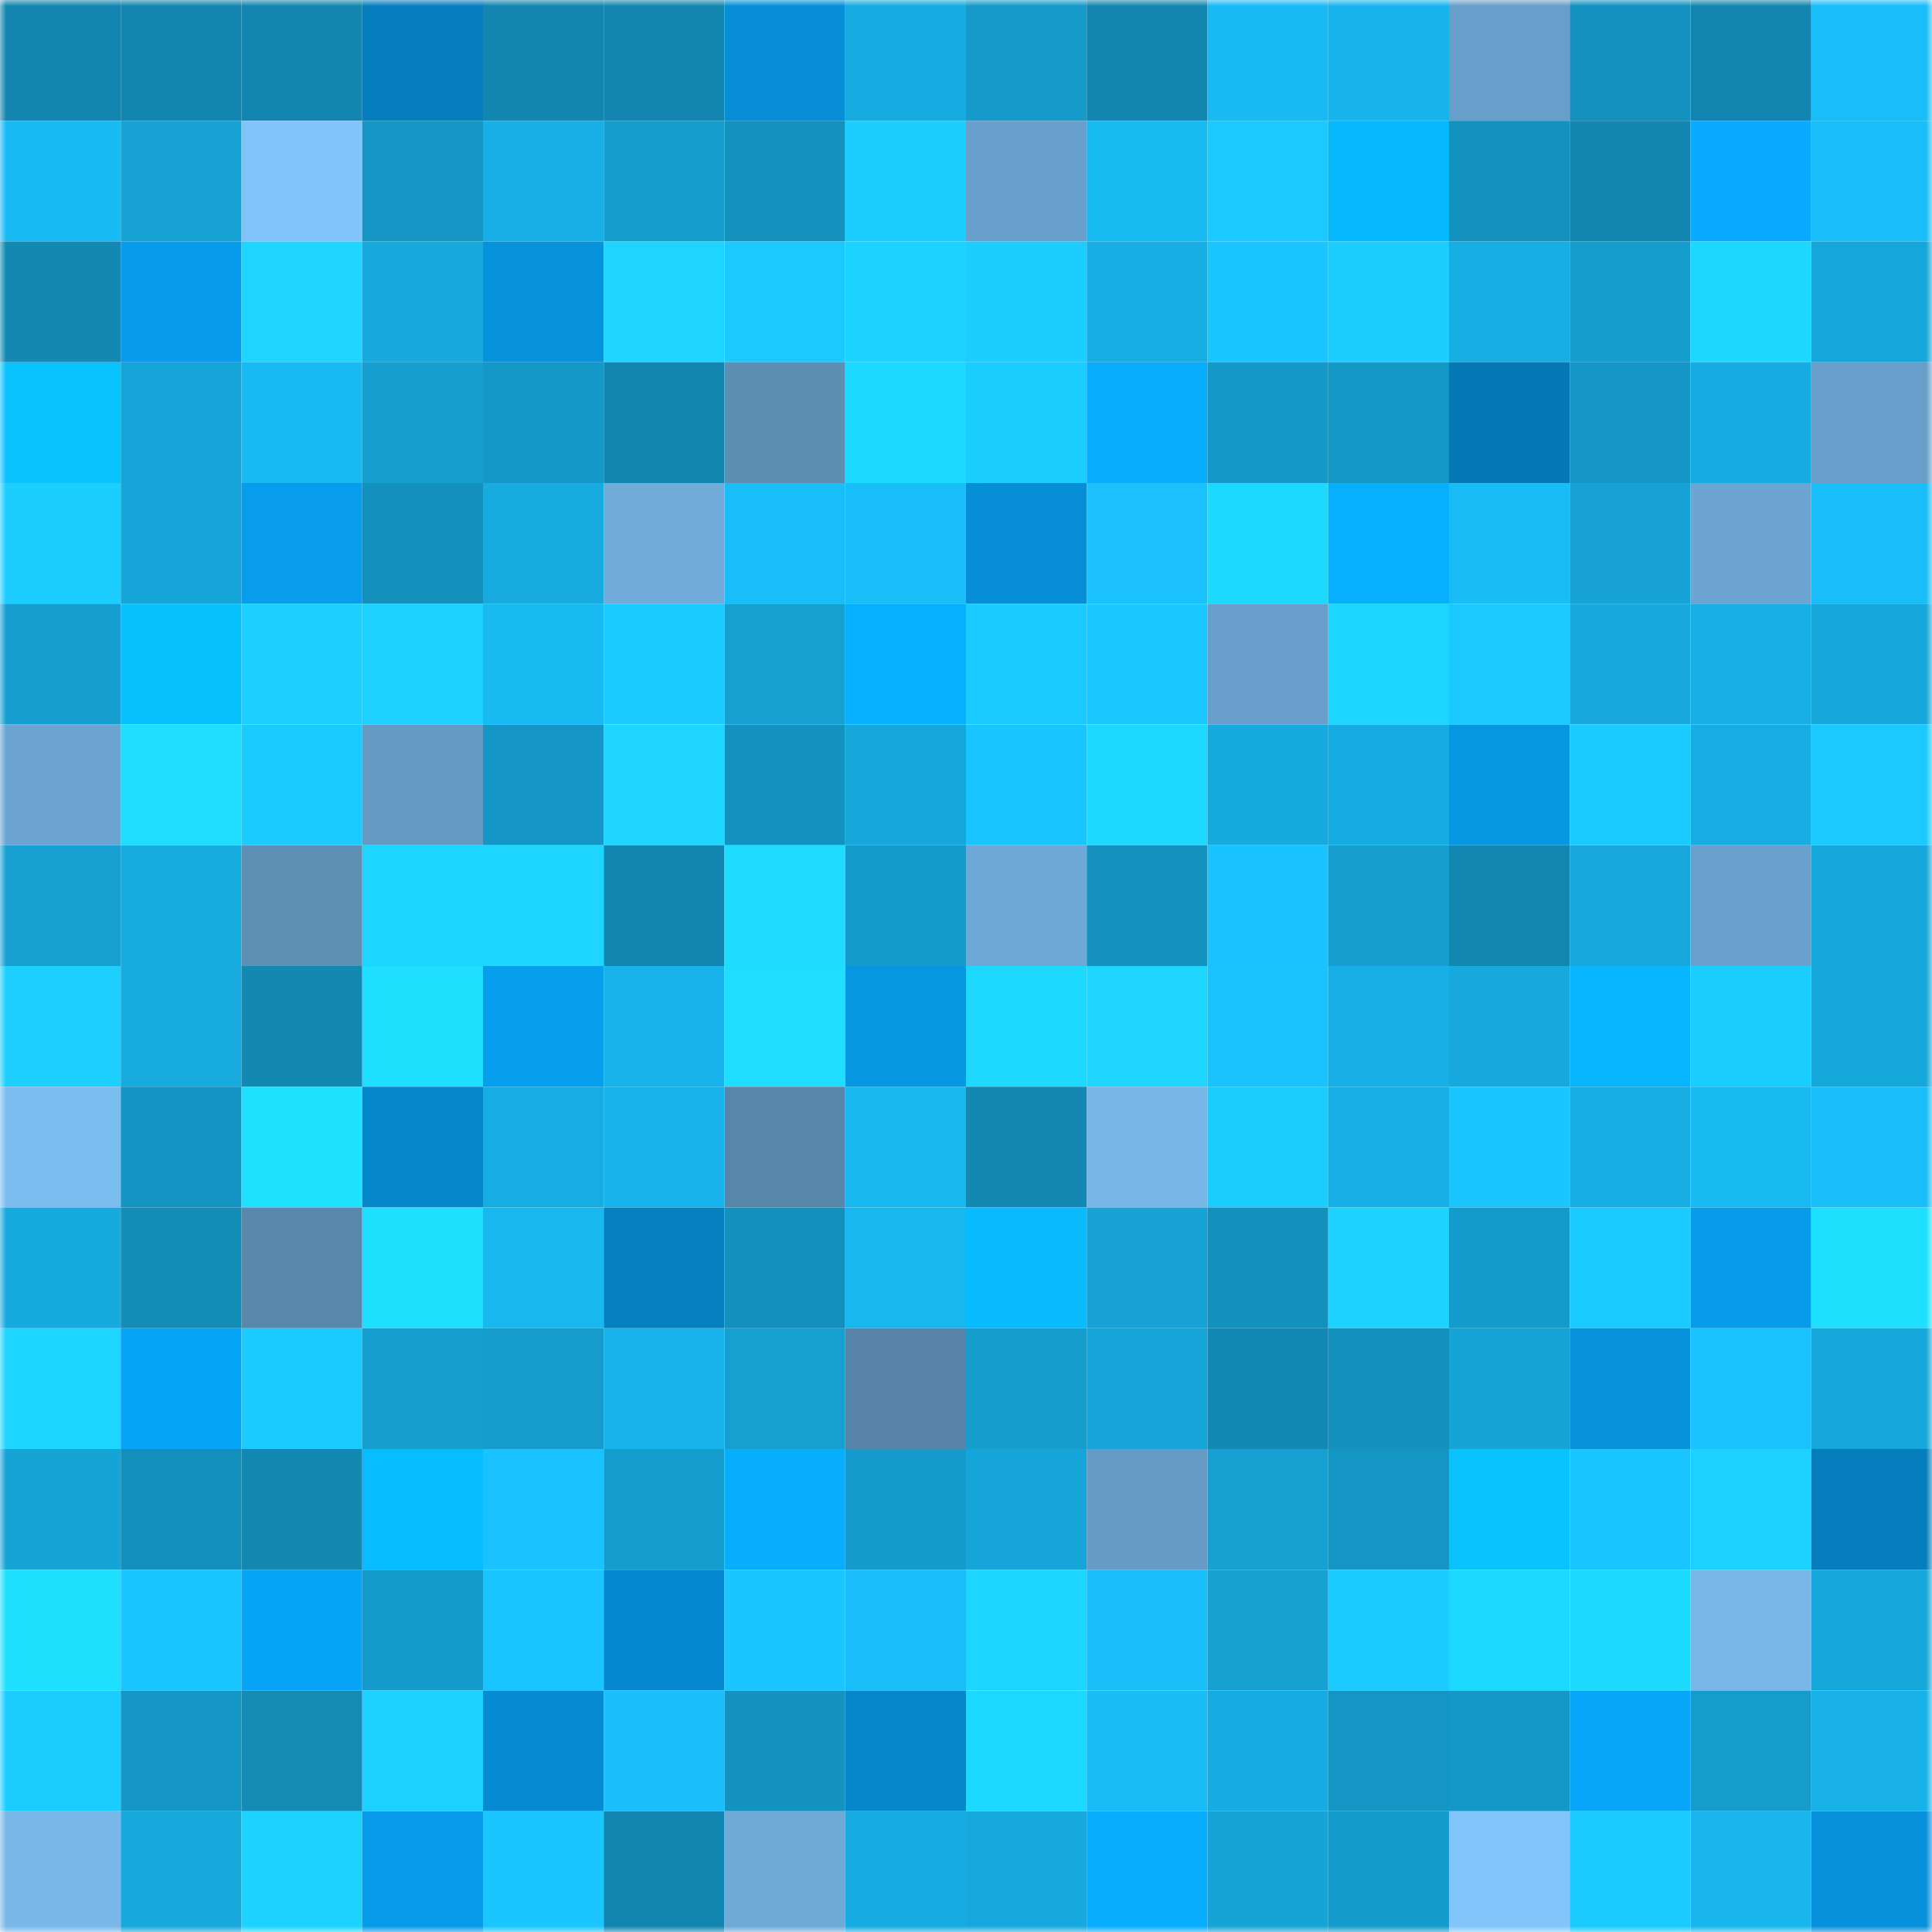 <svg viewBox="0 0 160 160" fill="none" role="img" xmlns="http://www.w3.org/2000/svg" width="240" height="240" name="ens%2C360play.eth"><mask id="1814113110" mask-type="alpha" maskUnits="userSpaceOnUse" x="0" y="0" width="160" height="160"><rect width="160" height="160" fill="#FFFFFF"></rect></mask><g mask="url(#1814113110)"><rect x="0" y="0" width="10" height="10" fill="#1286b0"></rect><rect x="10" y="0" width="10" height="10" fill="#1286b0"></rect><rect x="20" y="0" width="10" height="10" fill="#1286b0"></rect><rect x="30" y="0" width="10" height="10" fill="#067ebd"></rect><rect x="40" y="0" width="10" height="10" fill="#1286b0"></rect><rect x="50" y="0" width="10" height="10" fill="#1286b0"></rect><rect x="60" y="0" width="10" height="10" fill="#068fd7"></rect><rect x="70" y="0" width="10" height="10" fill="#17ace1"></rect><rect x="80" y="0" width="10" height="10" fill="#159aca"></rect><rect x="90" y="0" width="10" height="10" fill="#1286b0"></rect><rect x="100" y="0" width="10" height="10" fill="#19baf3"></rect><rect x="110" y="0" width="10" height="10" fill="#18b5ec"></rect><rect x="120" y="0" width="10" height="10" fill="#689fca"></rect><rect x="130" y="0" width="10" height="10" fill="#1491be"></rect><rect x="140" y="0" width="10" height="10" fill="#1286b0"></rect><rect x="150" y="0" width="10" height="10" fill="#19bdf7"></rect><rect x="0" y="10" width="10" height="10" fill="#19bbf4"></rect><rect x="10" y="10" width="10" height="10" fill="#16a2d4"></rect><rect x="20" y="10" width="10" height="10" fill="#81c4f9"></rect><rect x="30" y="10" width="10" height="10" fill="#1496c4"></rect><rect x="40" y="10" width="10" height="10" fill="#17afe5"></rect><rect x="50" y="10" width="10" height="10" fill="#159dcd"></rect><rect x="60" y="10" width="10" height="10" fill="#1492bf"></rect><rect x="70" y="10" width="10" height="10" fill="#1cceff"></rect><rect x="80" y="10" width="10" height="10" fill="#69a0cb"></rect><rect x="90" y="10" width="10" height="10" fill="#19b9f2"></rect><rect x="100" y="10" width="10" height="10" fill="#1bc8ff"></rect><rect x="110" y="10" width="10" height="10" fill="#08b8ff"></rect><rect x="120" y="10" width="10" height="10" fill="#1492bf"></rect><rect x="130" y="10" width="10" height="10" fill="#1286b0"></rect><rect x="140" y="10" width="10" height="10" fill="#08abff"></rect><rect x="150" y="10" width="10" height="10" fill="#19bdf7"></rect><rect x="0" y="20" width="10" height="10" fill="#1288b2"></rect><rect x="10" y="20" width="10" height="10" fill="#079ceb"></rect><rect x="20" y="20" width="10" height="10" fill="#1dd5ff"></rect><rect x="30" y="20" width="10" height="10" fill="#17a9dd"></rect><rect x="40" y="20" width="10" height="10" fill="#0792dc"></rect><rect x="50" y="20" width="10" height="10" fill="#1dd5ff"></rect><rect x="60" y="20" width="10" height="10" fill="#1bc9ff"></rect><rect x="70" y="20" width="10" height="10" fill="#1cd3ff"></rect><rect x="80" y="20" width="10" height="10" fill="#1ccdff"></rect><rect x="90" y="20" width="10" height="10" fill="#17aee3"></rect><rect x="100" y="20" width="10" height="10" fill="#1ac5ff"></rect><rect x="110" y="20" width="10" height="10" fill="#1cceff"></rect><rect x="120" y="20" width="10" height="10" fill="#17aee4"></rect><rect x="130" y="20" width="10" height="10" fill="#159dcd"></rect><rect x="140" y="20" width="10" height="10" fill="#1dd7ff"></rect><rect x="150" y="20" width="10" height="10" fill="#16a7da"></rect><rect x="0" y="30" width="10" height="10" fill="#09c3ff"></rect><rect x="10" y="30" width="10" height="10" fill="#16a5d8"></rect><rect x="20" y="30" width="10" height="10" fill="#19baf3"></rect><rect x="30" y="30" width="10" height="10" fill="#159ecf"></rect><rect x="40" y="30" width="10" height="10" fill="#1498c7"></rect><rect x="50" y="30" width="10" height="10" fill="#1286b0"></rect><rect x="60" y="30" width="10" height="10" fill="#5d8eb4"></rect><rect x="70" y="30" width="10" height="10" fill="#1dd9ff"></rect><rect x="80" y="30" width="10" height="10" fill="#1bccff"></rect><rect x="90" y="30" width="10" height="10" fill="#08adff"></rect><rect x="100" y="30" width="10" height="10" fill="#1499c8"></rect><rect x="110" y="30" width="10" height="10" fill="#1499c7"></rect><rect x="120" y="30" width="10" height="10" fill="#0579b6"></rect><rect x="130" y="30" width="10" height="10" fill="#1497c6"></rect><rect x="140" y="30" width="10" height="10" fill="#17ace1"></rect><rect x="150" y="30" width="10" height="10" fill="#689fca"></rect><rect x="0" y="40" width="10" height="10" fill="#1ccdff"></rect><rect x="10" y="40" width="10" height="10" fill="#16a5d8"></rect><rect x="20" y="40" width="10" height="10" fill="#079cec"></rect><rect x="30" y="40" width="10" height="10" fill="#1390bc"></rect><rect x="40" y="40" width="10" height="10" fill="#17abdf"></rect><rect x="50" y="40" width="10" height="10" fill="#70abd9"></rect><rect x="60" y="40" width="10" height="10" fill="#19bef8"></rect><rect x="70" y="40" width="10" height="10" fill="#19bdf7"></rect><rect x="80" y="40" width="10" height="10" fill="#068ed6"></rect><rect x="90" y="40" width="10" height="10" fill="#1ac1fd"></rect><rect x="100" y="40" width="10" height="10" fill="#1dd9ff"></rect><rect x="110" y="40" width="10" height="10" fill="#08afff"></rect><rect x="120" y="40" width="10" height="10" fill="#19bcf5"></rect><rect x="130" y="40" width="10" height="10" fill="#16a2d4"></rect><rect x="140" y="40" width="10" height="10" fill="#6ca5d2"></rect><rect x="150" y="40" width="10" height="10" fill="#19bdf7"></rect><rect x="0" y="50" width="10" height="10" fill="#159ecf"></rect><rect x="10" y="50" width="10" height="10" fill="#09c1ff"></rect><rect x="20" y="50" width="10" height="10" fill="#1ccfff"></rect><rect x="30" y="50" width="10" height="10" fill="#1cd1ff"></rect><rect x="40" y="50" width="10" height="10" fill="#19b9f2"></rect><rect x="50" y="50" width="10" height="10" fill="#1bcaff"></rect><rect x="60" y="50" width="10" height="10" fill="#15a0d1"></rect><rect x="70" y="50" width="10" height="10" fill="#08afff"></rect><rect x="80" y="50" width="10" height="10" fill="#1bcbff"></rect><rect x="90" y="50" width="10" height="10" fill="#1bc7ff"></rect><rect x="100" y="50" width="10" height="10" fill="#689ec9"></rect><rect x="110" y="50" width="10" height="10" fill="#1dd6ff"></rect><rect x="120" y="50" width="10" height="10" fill="#1bc8ff"></rect><rect x="130" y="50" width="10" height="10" fill="#17a8dc"></rect><rect x="140" y="50" width="10" height="10" fill="#18afe5"></rect><rect x="150" y="50" width="10" height="10" fill="#16a7da"></rect><rect x="0" y="60" width="10" height="10" fill="#6ba4d0"></rect><rect x="10" y="60" width="10" height="10" fill="#1eddff"></rect><rect x="20" y="60" width="10" height="10" fill="#1bcbff"></rect><rect x="30" y="60" width="10" height="10" fill="#659ac3"></rect><rect x="40" y="60" width="10" height="10" fill="#1497c6"></rect><rect x="50" y="60" width="10" height="10" fill="#1dd5ff"></rect><rect x="60" y="60" width="10" height="10" fill="#1492bf"></rect><rect x="70" y="60" width="10" height="10" fill="#16a7da"></rect><rect x="80" y="60" width="10" height="10" fill="#1ac4ff"></rect><rect x="90" y="60" width="10" height="10" fill="#1dd8ff"></rect><rect x="100" y="60" width="10" height="10" fill="#17aade"></rect><rect x="110" y="60" width="10" height="10" fill="#17ace1"></rect><rect x="120" y="60" width="10" height="10" fill="#0796e2"></rect><rect x="130" y="60" width="10" height="10" fill="#1bcaff"></rect><rect x="140" y="60" width="10" height="10" fill="#17ade2"></rect><rect x="150" y="60" width="10" height="10" fill="#1bc8ff"></rect><rect x="0" y="70" width="10" height="10" fill="#16a1d2"></rect><rect x="10" y="70" width="10" height="10" fill="#17abdf"></rect><rect x="20" y="70" width="10" height="10" fill="#5e90b6"></rect><rect x="30" y="70" width="10" height="10" fill="#1dd6ff"></rect><rect x="40" y="70" width="10" height="10" fill="#1dd6ff"></rect><rect x="50" y="70" width="10" height="10" fill="#1286b0"></rect><rect x="60" y="70" width="10" height="10" fill="#1edcff"></rect><rect x="70" y="70" width="10" height="10" fill="#159bcb"></rect><rect x="80" y="70" width="10" height="10" fill="#6ea8d6"></rect><rect x="90" y="70" width="10" height="10" fill="#1491be"></rect><rect x="100" y="70" width="10" height="10" fill="#1ac3ff"></rect><rect x="110" y="70" width="10" height="10" fill="#159ecf"></rect><rect x="120" y="70" width="10" height="10" fill="#1287b0"></rect><rect x="130" y="70" width="10" height="10" fill="#17a8dc"></rect><rect x="140" y="70" width="10" height="10" fill="#69a1cc"></rect><rect x="150" y="70" width="10" height="10" fill="#16a7da"></rect><rect x="0" y="80" width="10" height="10" fill="#1ccfff"></rect><rect x="10" y="80" width="10" height="10" fill="#17abdf"></rect><rect x="20" y="80" width="10" height="10" fill="#1288b2"></rect><rect x="30" y="80" width="10" height="10" fill="#1edfff"></rect><rect x="40" y="80" width="10" height="10" fill="#079eee"></rect><rect x="50" y="80" width="10" height="10" fill="#18b3ea"></rect><rect x="60" y="80" width="10" height="10" fill="#1eddff"></rect><rect x="70" y="80" width="10" height="10" fill="#0796e2"></rect><rect x="80" y="80" width="10" height="10" fill="#1dd9ff"></rect><rect x="90" y="80" width="10" height="10" fill="#1dd5ff"></rect><rect x="100" y="80" width="10" height="10" fill="#1ac2fe"></rect><rect x="110" y="80" width="10" height="10" fill="#17afe5"></rect><rect x="120" y="80" width="10" height="10" fill="#17a9dd"></rect><rect x="130" y="80" width="10" height="10" fill="#08b5ff"></rect><rect x="140" y="80" width="10" height="10" fill="#1bccff"></rect><rect x="150" y="80" width="10" height="10" fill="#16a7da"></rect><rect x="0" y="90" width="10" height="10" fill="#7cbdf0"></rect><rect x="10" y="90" width="10" height="10" fill="#1494c2"></rect><rect x="20" y="90" width="10" height="10" fill="#1ee0ff"></rect><rect x="30" y="90" width="10" height="10" fill="#0687cc"></rect><rect x="40" y="90" width="10" height="10" fill="#17ade2"></rect><rect x="50" y="90" width="10" height="10" fill="#18b3ea"></rect><rect x="60" y="90" width="10" height="10" fill="#5886aa"></rect><rect x="70" y="90" width="10" height="10" fill="#19b7f0"></rect><rect x="80" y="90" width="10" height="10" fill="#1288b2"></rect><rect x="90" y="90" width="10" height="10" fill="#77b6e7"></rect><rect x="100" y="90" width="10" height="10" fill="#1bcdff"></rect><rect x="110" y="90" width="10" height="10" fill="#17afe5"></rect><rect x="120" y="90" width="10" height="10" fill="#1bc6ff"></rect><rect x="130" y="90" width="10" height="10" fill="#17aee3"></rect><rect x="140" y="90" width="10" height="10" fill="#19b9f2"></rect><rect x="150" y="90" width="10" height="10" fill="#19bdf7"></rect><rect x="0" y="100" width="10" height="10" fill="#17aade"></rect><rect x="10" y="100" width="10" height="10" fill="#138cb7"></rect><rect x="20" y="100" width="10" height="10" fill="#5988ac"></rect><rect x="30" y="100" width="10" height="10" fill="#1edfff"></rect><rect x="40" y="100" width="10" height="10" fill="#18b7ef"></rect><rect x="50" y="100" width="10" height="10" fill="#067fbf"></rect><rect x="60" y="100" width="10" height="10" fill="#1391bd"></rect><rect x="70" y="100" width="10" height="10" fill="#19b7f0"></rect><rect x="80" y="100" width="10" height="10" fill="#08baff"></rect><rect x="90" y="100" width="10" height="10" fill="#16a2d4"></rect><rect x="100" y="100" width="10" height="10" fill="#1391bd"></rect><rect x="110" y="100" width="10" height="10" fill="#1cd3ff"></rect><rect x="120" y="100" width="10" height="10" fill="#159bcb"></rect><rect x="130" y="100" width="10" height="10" fill="#1bcaff"></rect><rect x="140" y="100" width="10" height="10" fill="#079cea"></rect><rect x="150" y="100" width="10" height="10" fill="#1edfff"></rect><rect x="0" y="110" width="10" height="10" fill="#1dd6ff"></rect><rect x="10" y="110" width="10" height="10" fill="#07a3f6"></rect><rect x="20" y="110" width="10" height="10" fill="#1bcbff"></rect><rect x="30" y="110" width="10" height="10" fill="#159ecf"></rect><rect x="40" y="110" width="10" height="10" fill="#159ccc"></rect><rect x="50" y="110" width="10" height="10" fill="#18b3ea"></rect><rect x="60" y="110" width="10" height="10" fill="#15a0d1"></rect><rect x="70" y="110" width="10" height="10" fill="#5784a8"></rect><rect x="80" y="110" width="10" height="10" fill="#159dce"></rect><rect x="90" y="110" width="10" height="10" fill="#16a5d8"></rect><rect x="100" y="110" width="10" height="10" fill="#1289b4"></rect><rect x="110" y="110" width="10" height="10" fill="#1390bc"></rect><rect x="120" y="110" width="10" height="10" fill="#16a4d6"></rect><rect x="130" y="110" width="10" height="10" fill="#0792dc"></rect><rect x="140" y="110" width="10" height="10" fill="#1ac3fe"></rect><rect x="150" y="110" width="10" height="10" fill="#16a7da"></rect><rect x="0" y="120" width="10" height="10" fill="#16a3d6"></rect><rect x="10" y="120" width="10" height="10" fill="#138fbb"></rect><rect x="20" y="120" width="10" height="10" fill="#1288b2"></rect><rect x="30" y="120" width="10" height="10" fill="#08bdff"></rect><rect x="40" y="120" width="10" height="10" fill="#1ac3ff"></rect><rect x="50" y="120" width="10" height="10" fill="#159dcd"></rect><rect x="60" y="120" width="10" height="10" fill="#08adff"></rect><rect x="70" y="120" width="10" height="10" fill="#159bcb"></rect><rect x="80" y="120" width="10" height="10" fill="#16a5d8"></rect><rect x="90" y="120" width="10" height="10" fill="#669bc5"></rect><rect x="100" y="120" width="10" height="10" fill="#16a1d2"></rect><rect x="110" y="120" width="10" height="10" fill="#1496c4"></rect><rect x="120" y="120" width="10" height="10" fill="#09c3ff"></rect><rect x="130" y="120" width="10" height="10" fill="#1ac4ff"></rect><rect x="140" y="120" width="10" height="10" fill="#1cd1ff"></rect><rect x="150" y="120" width="10" height="10" fill="#067ebd"></rect><rect x="0" y="130" width="10" height="10" fill="#1edfff"></rect><rect x="10" y="130" width="10" height="10" fill="#1ac4ff"></rect><rect x="20" y="130" width="10" height="10" fill="#07a4f7"></rect><rect x="30" y="130" width="10" height="10" fill="#159bcb"></rect><rect x="40" y="130" width="10" height="10" fill="#1ac5ff"></rect><rect x="50" y="130" width="10" height="10" fill="#0689ce"></rect><rect x="60" y="130" width="10" height="10" fill="#1bc6ff"></rect><rect x="70" y="130" width="10" height="10" fill="#19bdf7"></rect><rect x="80" y="130" width="10" height="10" fill="#1dd6ff"></rect><rect x="90" y="130" width="10" height="10" fill="#1abef9"></rect><rect x="100" y="130" width="10" height="10" fill="#16a1d2"></rect><rect x="110" y="130" width="10" height="10" fill="#1bcbff"></rect><rect x="120" y="130" width="10" height="10" fill="#1dd8ff"></rect><rect x="130" y="130" width="10" height="10" fill="#1ddaff"></rect><rect x="140" y="130" width="10" height="10" fill="#78b7e8"></rect><rect x="150" y="130" width="10" height="10" fill="#16a7da"></rect><rect x="0" y="140" width="10" height="10" fill="#1bccff"></rect><rect x="10" y="140" width="10" height="10" fill="#1497c6"></rect><rect x="20" y="140" width="10" height="10" fill="#138bb5"></rect><rect x="30" y="140" width="10" height="10" fill="#1cd1ff"></rect><rect x="40" y="140" width="10" height="10" fill="#068bd2"></rect><rect x="50" y="140" width="10" height="10" fill="#1abef9"></rect><rect x="60" y="140" width="10" height="10" fill="#1493c0"></rect><rect x="70" y="140" width="10" height="10" fill="#0687cc"></rect><rect x="80" y="140" width="10" height="10" fill="#1dd9ff"></rect><rect x="90" y="140" width="10" height="10" fill="#19bcf5"></rect><rect x="100" y="140" width="10" height="10" fill="#17ace1"></rect><rect x="110" y="140" width="10" height="10" fill="#1496c4"></rect><rect x="120" y="140" width="10" height="10" fill="#1498c7"></rect><rect x="130" y="140" width="10" height="10" fill="#07a6fa"></rect><rect x="140" y="140" width="10" height="10" fill="#159ccb"></rect><rect x="150" y="140" width="10" height="10" fill="#18b2e8"></rect><rect x="0" y="150" width="10" height="10" fill="#78b7e8"></rect><rect x="10" y="150" width="10" height="10" fill="#17a8dc"></rect><rect x="20" y="150" width="10" height="10" fill="#1cd3ff"></rect><rect x="30" y="150" width="10" height="10" fill="#079be9"></rect><rect x="40" y="150" width="10" height="10" fill="#1bc6ff"></rect><rect x="50" y="150" width="10" height="10" fill="#1286b0"></rect><rect x="60" y="150" width="10" height="10" fill="#6fa9d6"></rect><rect x="70" y="150" width="10" height="10" fill="#17ace1"></rect><rect x="80" y="150" width="10" height="10" fill="#17a9dd"></rect><rect x="90" y="150" width="10" height="10" fill="#08adff"></rect><rect x="100" y="150" width="10" height="10" fill="#16a4d6"></rect><rect x="110" y="150" width="10" height="10" fill="#159bcb"></rect><rect x="120" y="150" width="10" height="10" fill="#81c5fa"></rect><rect x="130" y="150" width="10" height="10" fill="#1bcaff"></rect><rect x="140" y="150" width="10" height="10" fill="#18b6ed"></rect><rect x="150" y="150" width="10" height="10" fill="#0791db"></rect></g></svg>